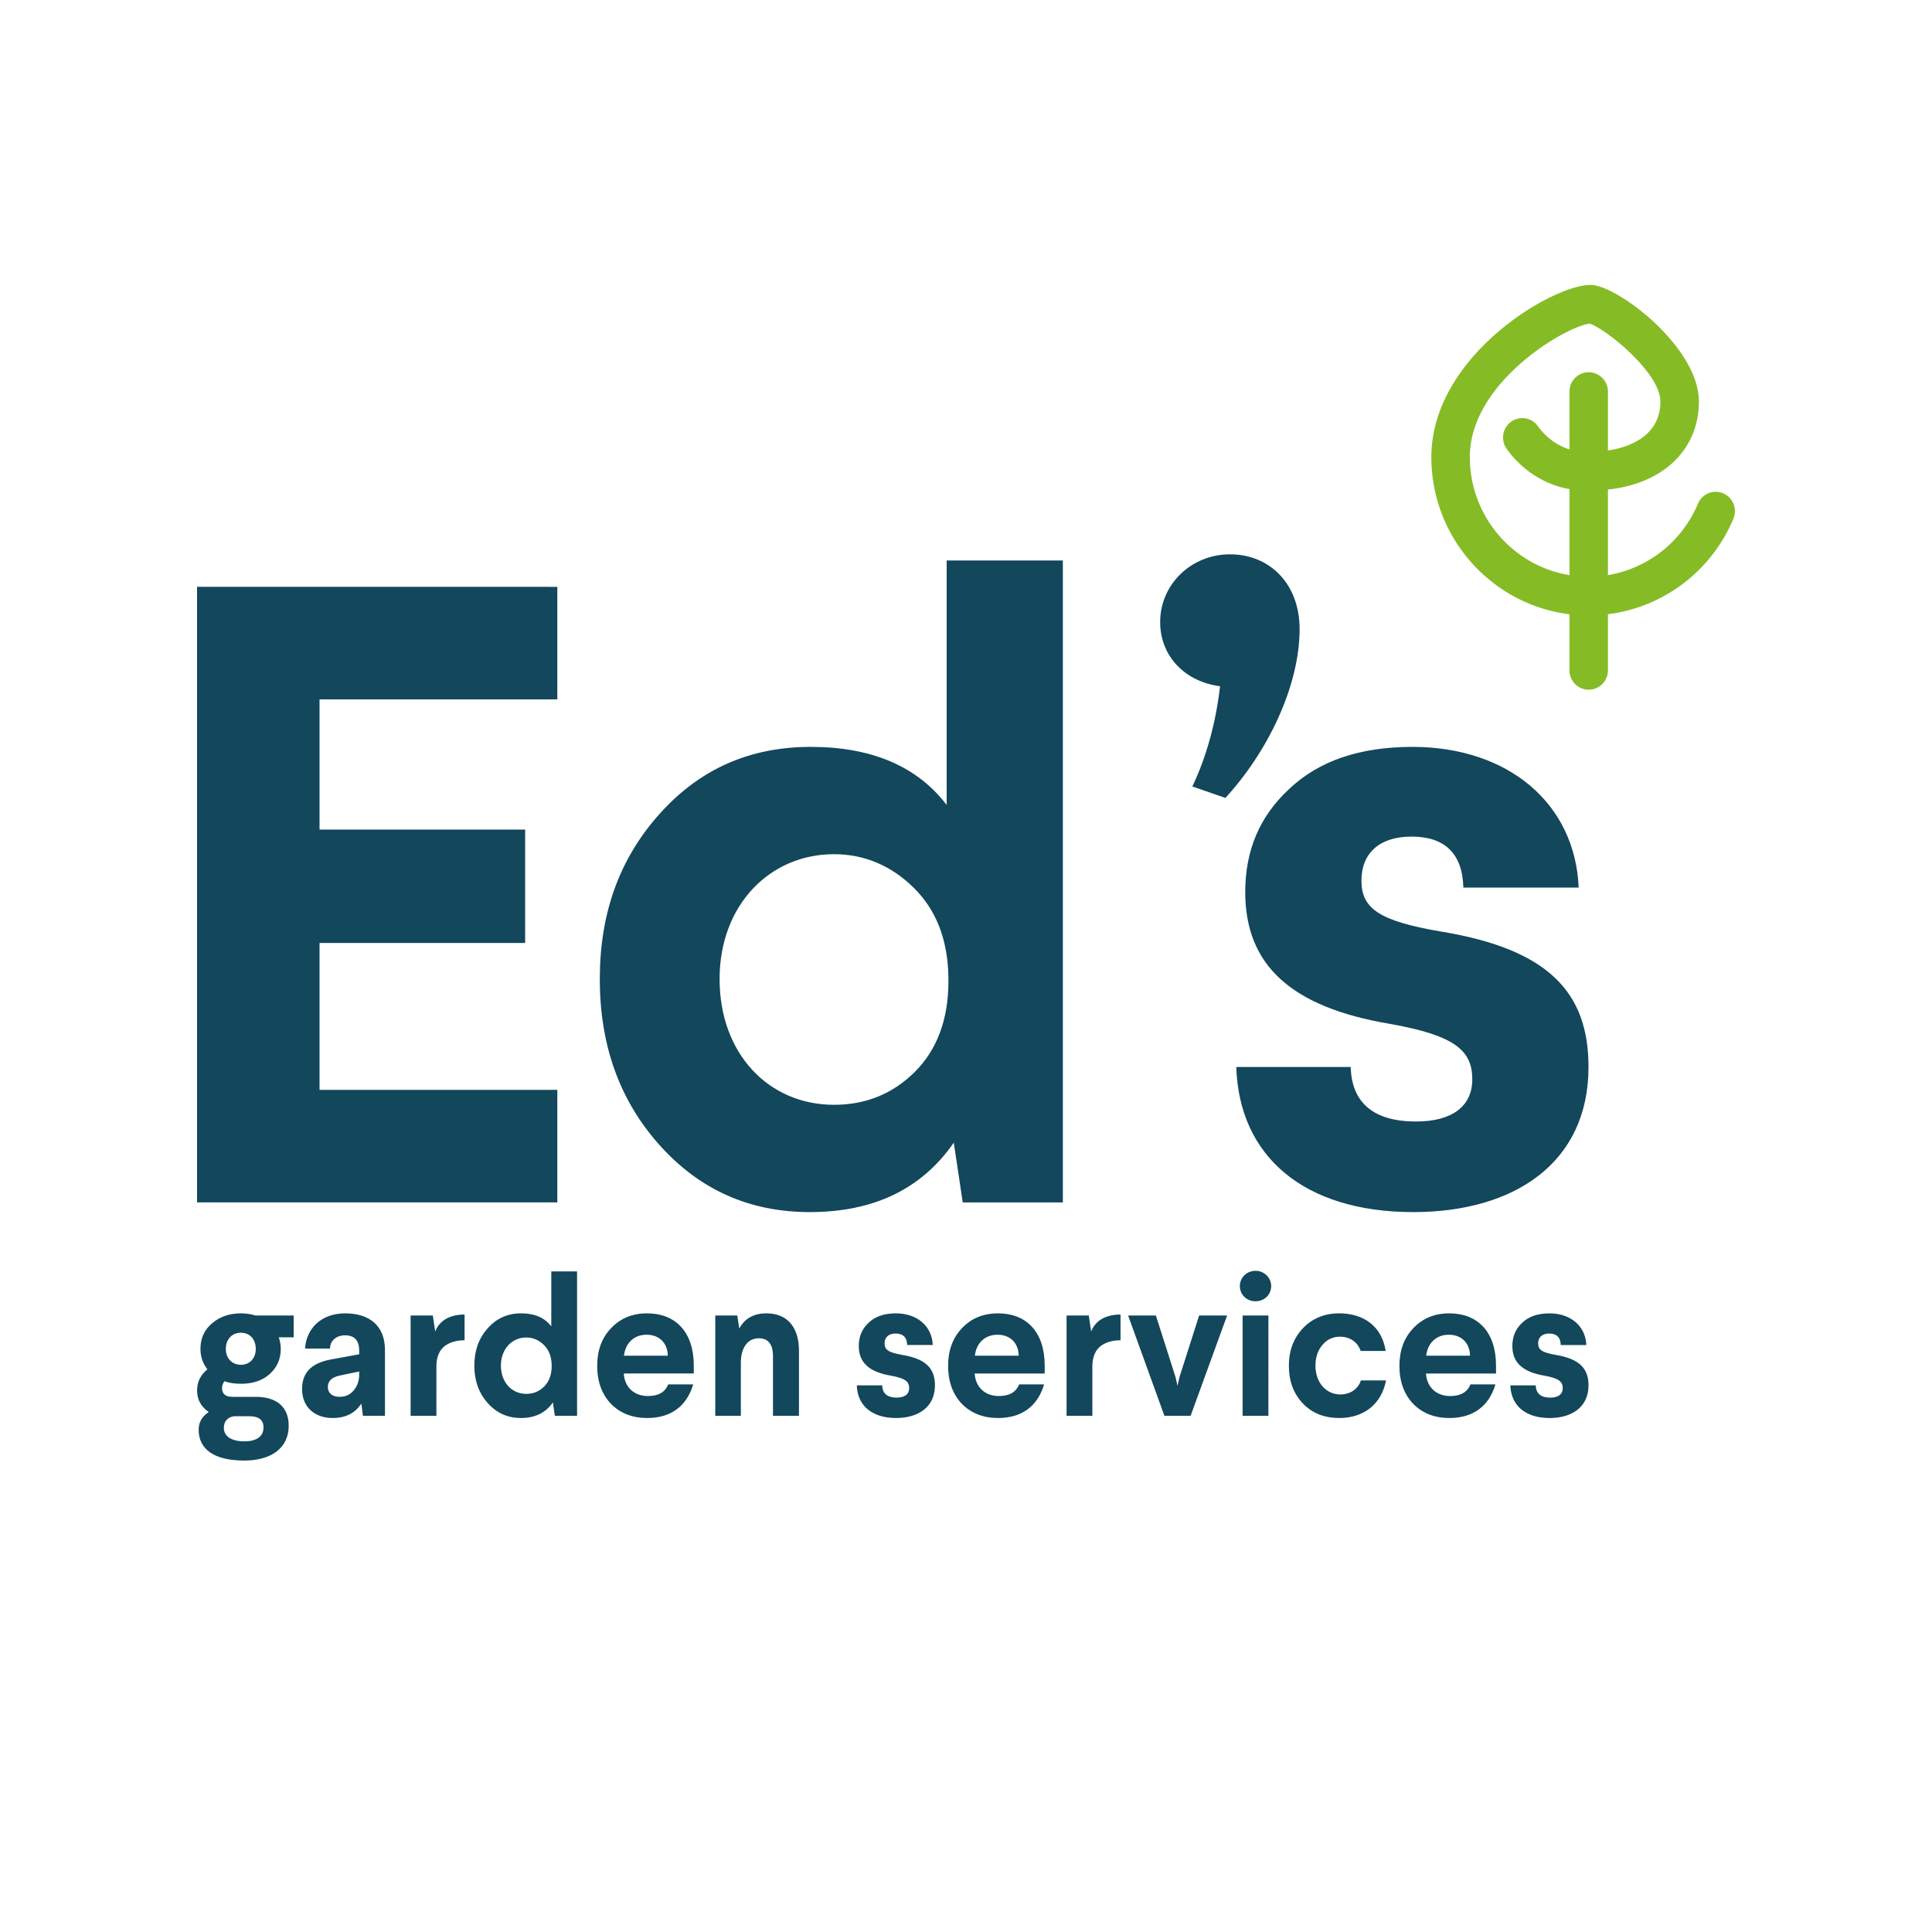 <svg xmlns="http://www.w3.org/2000/svg" width="425.2" height="425.2" viewBox="0 0 425.2 425.2" xml:space="preserve"><path fill="#85BC25" d="M379.244 108.577a4.225 4.225 0 0 0-5.55 2.265c-3.538 8.42-11.057 14.268-19.813 15.725v-18.825c12.2-1.303 20.012-8.813 20.012-19.385 0-12.02-18.031-25.654-23.833-25.654-8.471 0-35.045 15.722-35.045 37.891 0 17.776 13.292 32.485 30.397 34.594v12.34c0 2.354 1.896 4.261 4.234 4.261s4.234-1.907 4.234-4.261V135.18c12.18-1.52 22.742-9.432 27.612-21.018.913-2.168-.095-4.668-2.248-5.585m-55.76-7.984c0-16.667 21.506-28.917 26.367-29.356 3.469 1.04 15.573 10.783 15.573 17.12 0 7.928-7.41 10.161-11.543 10.788V86.189c0-2.354-1.896-4.262-4.234-4.262s-4.234 1.908-4.234 4.262v12.703c-2.67-.813-5.197-2.633-6.941-5.089a4.216 4.216 0 0 0-5.906-.991 4.28 4.28 0 0 0-.984 5.945c3.374 4.753 8.443 7.977 13.832 8.875v18.946c-12.421-2.042-21.93-12.916-21.93-25.985"/><path d="M64.629 289.524v4.788h-3.276c.305.871.438 1.742.438 2.568 0 2.223-.832 4.095-2.444 5.532-1.616 1.435-3.711 2.131-6.285 2.131-1.397 0-2.619-.171-3.667-.563-.349.434-.523.956-.523 1.608 0 1.179.829 1.831 2.225 1.831h5.194c4.584 0 7.247 2.22 7.247 6.358 0 4.877-3.797 7.663-9.777 7.663-6.59 0-10.041-2.438-10.041-6.795 0-1.609.743-2.917 2.226-3.873-1.702-1.176-2.575-2.746-2.575-4.747 0-1.872.743-3.395 2.27-4.658-1.003-1.308-1.527-2.787-1.527-4.487 0-2.306.829-4.18 2.53-5.614 1.705-1.482 3.841-2.221 6.419-2.221 1.092 0 2.181.172 3.187.479zm-13.097 22.164c-1.353.171-2.267 1.086-2.267 2.523 0 1.96 1.746 3.005 4.54 3.005 2.616 0 4.19-1.045 4.19-3.09 0-1.612-1.048-2.438-3.143-2.438zm1.486-11.324c1.965 0 3.273-1.435 3.273-3.483 0-2.131-1.308-3.569-3.273-3.569s-3.317 1.438-3.317 3.569c-.001 2.049 1.351 3.483 3.317 3.483m31.705-3.264v14.5h-4.844l-.349-2.698c-1.397 2.132-3.492 3.177-6.33 3.177-4.013 0-6.721-2.48-6.721-6.355 0-4.051 2.53-5.922 6.854-6.619l5.717-1.045v-.829c0-2.22-1.048-3.351-3.099-3.351-1.92 0-3.317 1.175-3.317 2.916h-5.501c.308-4.572 3.711-7.749 8.818-7.749 5.413-.001 8.772 2.786 8.772 8.053m-5.673 4.746-4.409.916q-2.487.587-2.489 2.479c0 1.352.961 2.179 2.577 2.179 1.527 0 2.705-.652 3.537-2.002.521-.829.784-1.786.784-2.919zm23.192-6.878c-1.788 0-3.273.435-4.409 1.305-1.089.871-1.702 2.221-1.788 4.092V311.6H90.37v-22.075h4.889l.524 3.524c.832-2.22 2.968-3.743 6.46-3.743zm24.76-15.155V311.6h-4.889l-.435-2.961c-1.571 2.309-3.93 3.439-7.028 3.439-2.924 0-5.368-1.087-7.333-3.31-1.965-2.22-2.924-4.962-2.924-8.228 0-3.268.959-5.966 2.924-8.188 1.965-2.22 4.409-3.307 7.377-3.307s5.193.957 6.635 2.873v-12.106zm-16.761 20.728c0 3.699 2.4 6.227 5.587 6.227 1.53 0 2.838-.522 3.93-1.612 1.092-1.089 1.657-2.612 1.657-4.484v-.263c-.044-1.871-.61-3.309-1.702-4.396-1.092-1.089-2.4-1.656-3.886-1.656-3.141-.001-5.586 2.524-5.586 6.184m42.448 0v1.742H137.28c.174 2.958 2.225 4.962 5.327 4.962 2.314 0 3.797-.871 4.451-2.568h5.501c-1.397 4.744-4.845 7.401-10.127 7.401q-4.912 0-7.987-3.136-3.014-3.197-3.013-8.359c0-3.354 1.003-6.141 3.054-8.271 2.054-2.179 4.67-3.266 7.946-3.266 6.111 0 10.257 3.962 10.257 11.495m-5.717-2.178c-.044-2.787-1.879-4.617-4.673-4.617s-4.669 1.874-4.974 4.617zm28.868-1.09V311.6h-5.718v-13.106c0-2.657-1.047-3.962-3.143-3.962-2.314 0-3.93 1.916-3.93 5.399V311.6h-5.629v-22.075h4.844l.435 2.872c1.181-2.22 3.188-3.351 5.981-3.351 4.674 0 7.16 3.136 7.16 8.227m29.445-1.26h-5.632c-.044-1.7-.915-2.526-2.53-2.526-1.571 0-2.444.826-2.444 2.179 0 1.393.873 2.001 3.883 2.523 5.238.871 7.203 3.005 7.203 6.704 0 4.747-3.622 7.186-8.555 7.186-5.368 0-8.511-2.787-8.641-7.186h5.587c.044 1.786 1.133 2.701 3.187 2.701 1.746 0 2.749-.741 2.749-2.09 0-1.438-.873-2.176-4.016-2.742-4.847-.827-7.073-2.917-7.073-6.533 0-2.046.698-3.743 2.14-5.092q2.161-2.091 6.022-2.091c4.672 0 7.945 2.787 8.12 6.967m24.633 4.528v1.742h-15.409c.175 2.958 2.229 4.962 5.326 4.962 2.312 0 3.797-.871 4.451-2.568h5.501c-1.396 4.744-4.847 7.401-10.126 7.401q-4.91 0-7.991-3.136-3.009-3.197-3.009-8.359c0-3.354 1.003-6.141 3.054-8.271 2.051-2.179 4.673-3.266 7.946-3.266 6.11 0 10.257 3.962 10.257 11.495m-5.718-2.178c-.044-2.787-1.876-4.617-4.67-4.617s-4.673 1.874-4.978 4.617zm22.408-3.395c-1.788 0-3.273.435-4.41 1.305-1.089.871-1.701 2.221-1.787 4.092V311.6h-5.676v-22.075h4.889l.523 3.524c.832-2.22 2.969-3.743 6.461-3.743zm23.453-5.444-8.031 22.075h-5.762l-7.987-22.075h6.11l4.32 13.541.438 1.916.435-1.916 4.321-13.541zm9.703-6.488c0 1.916-1.527 3.354-3.447 3.354s-3.447-1.438-3.447-3.354c0-1.872 1.526-3.354 3.447-3.354 1.878.001 3.447 1.482 3.447 3.354m-.61 6.488V311.6h-5.676v-22.075h5.676zm25.805 7.793h-5.501c-.654-1.96-2.355-3.135-4.584-3.135-1.527 0-2.835.608-3.841 1.83-1.004 1.175-1.527 2.698-1.527 4.57 0 3.657 2.314 6.314 5.501 6.314 2.226 0 3.972-1.309 4.495-3.091h5.543c-1.048 5.354-5.019 8.271-10.301 8.271-3.273 0-5.937-1.045-7.987-3.177-2.051-2.134-3.099-4.921-3.099-8.318 0-3.354 1.048-6.097 3.099-8.271q3.143-3.267 7.987-3.266c5.412.002 9.387 2.875 10.215 8.273m24.287 3.224v1.742h-15.409c.175 2.958 2.226 4.962 5.327 4.962 2.313 0 3.797-.871 4.45-2.568h5.502c-1.397 4.744-4.845 7.401-10.127 7.401q-4.913 0-7.987-3.136-3.013-3.197-3.013-8.359c0-3.354 1.004-6.141 3.055-8.271 2.054-2.179 4.669-3.266 7.945-3.266 6.111 0 10.257 3.962 10.257 11.495m-5.718-2.178c-.044-2.787-1.879-4.617-4.672-4.617-2.794 0-4.67 1.874-4.975 4.617zm25.595-2.35h-5.631c-.045-1.7-.915-2.526-2.53-2.526-1.571 0-2.444.826-2.444 2.179 0 1.393.873 2.001 3.883 2.523 5.237.871 7.203 3.005 7.203 6.704 0 4.747-3.623 7.186-8.556 7.186-5.368 0-8.511-2.787-8.642-7.186h5.588c.044 1.786 1.133 2.701 3.187 2.701 1.746 0 2.749-.741 2.749-2.09 0-1.438-.873-2.176-4.016-2.742-4.848-.827-7.072-2.917-7.072-6.533 0-2.046.698-3.743 2.14-5.092q2.16-2.091 6.021-2.091c4.673 0 7.946 2.787 8.12 6.967m-63.102-157.569c0 12.386-6.89 26.897-16.332 37.159l-7.275-2.517c2.95-6.196 5.11-13.549 6.1-22.066-7.675-.967-13.183-6.576-13.183-14.125 0-8.321 6.884-14.903 15.342-14.903 8.855.001 15.348 6.583 15.348 16.452m-163.365-9.294v24.772h-52.33v28.647h45.248v24.962H70.326v32.322h52.331v24.772H43.37V129.15zm111.259-5.804v141.281h-22.033l-1.973-13.158c-7.083 10.256-17.701 15.289-31.673 15.289-13.182 0-24.199-4.843-33.049-14.713s-13.182-22.061-13.182-36.577c0-14.511 4.332-26.511 13.182-36.381s19.867-14.713 33.248-14.713c13.375 0 23.409 4.261 29.906 12.778v-53.806zm-75.546 92.122c0 16.451 10.817 27.675 25.182 27.675 6.884 0 12.784-2.32 17.707-7.158 4.917-4.837 7.475-11.614 7.475-19.935v-1.164c-.199-8.32-2.757-14.707-7.674-19.543s-10.823-7.353-17.508-7.353c-14.166-.001-25.182 11.222-25.182 27.478m189.074-20.126h-25.381c-.199-7.549-4.133-11.223-11.409-11.223-7.083 0-11.022 3.674-11.022 9.674 0 6.19 3.939 8.902 17.514 11.223 23.607 3.875 32.459 13.354 32.459 29.805 0 21.099-16.326 31.937-38.558 31.937-24.199 0-38.364-12.387-38.956-31.937h25.183c.198 7.936 5.116 12.001 14.364 12.001 7.867 0 12.392-3.288 12.392-9.288 0-6.387-3.934-9.681-18.099-12.196-21.84-3.674-31.873-12.968-31.873-29.028 0-9.098 3.149-16.647 9.641-22.642q9.738-9.294 27.149-9.294c21.049 0 35.805 12.386 36.596 30.968" fill="#12475C"/></svg>